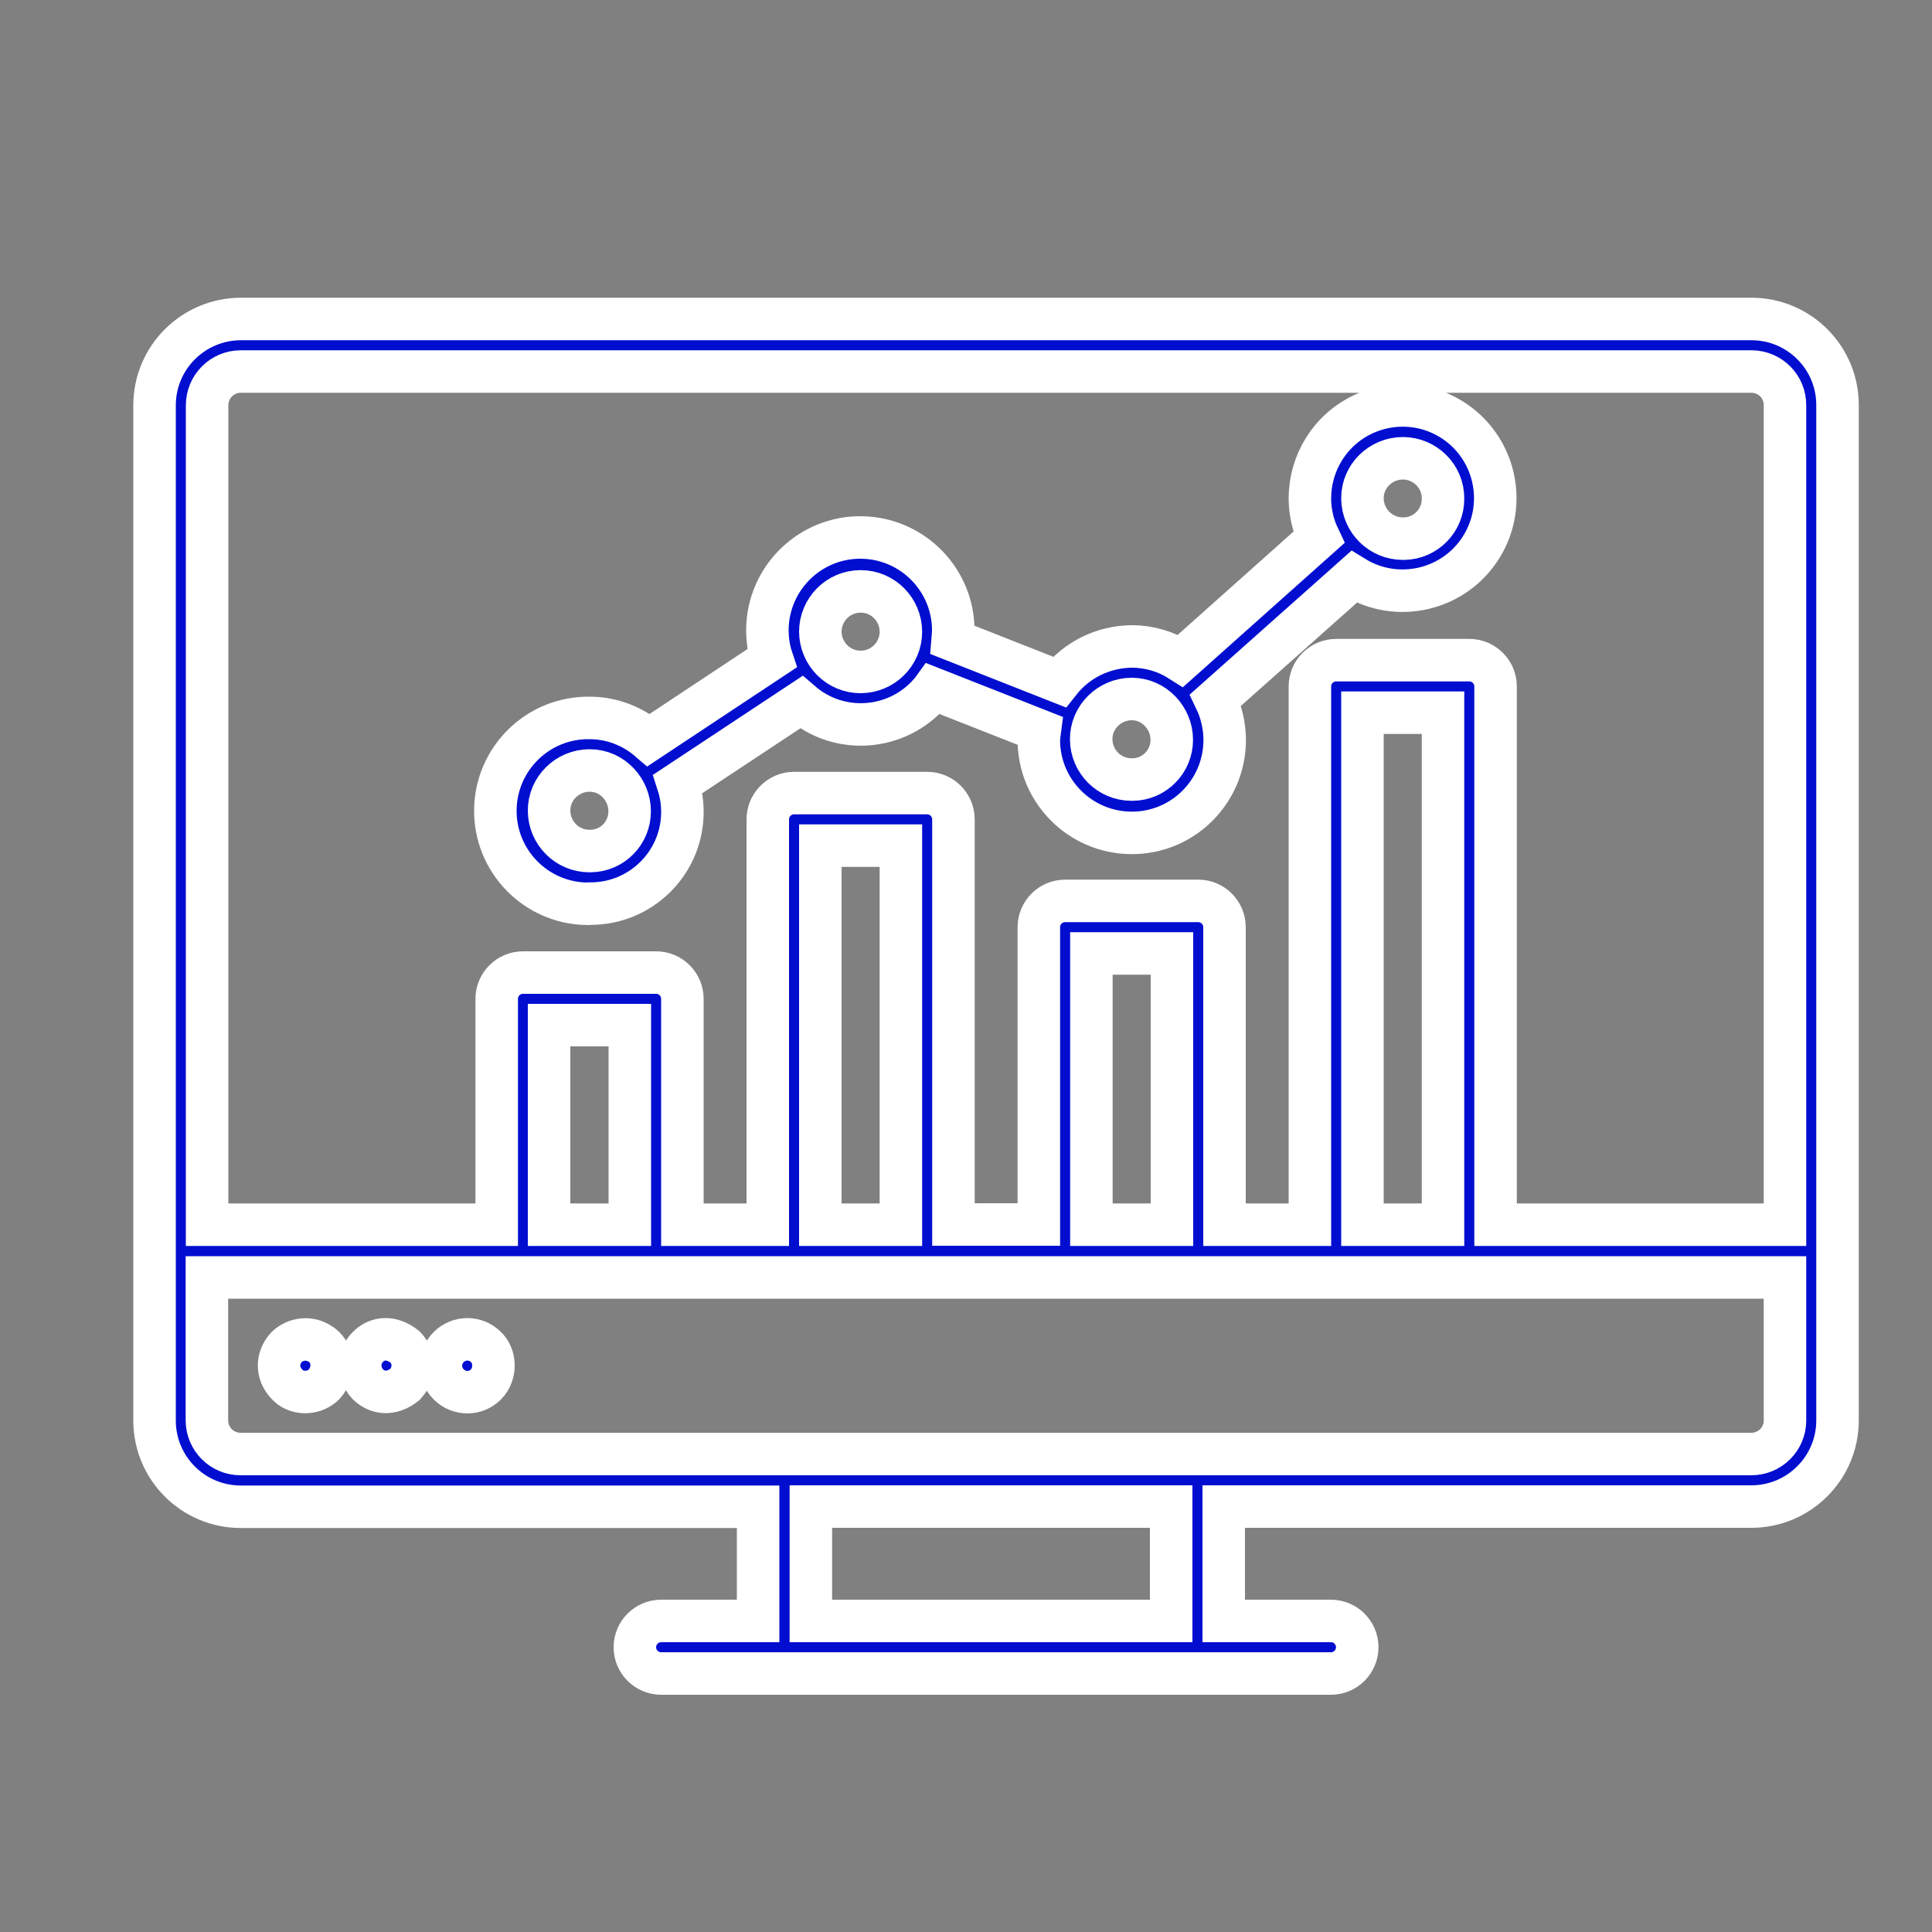 <svg xmlns="http://www.w3.org/2000/svg" xmlns:xlink="http://www.w3.org/1999/xlink" id="Layer_1" x="0px" y="0px" viewBox="0 0 1000 1000" style="enable-background:new 0 0 1000 1000;" xml:space="preserve"><rect x="0" y="0" width="1000" height="1000" fill="#808080" stroke="none"/><style type="text/css">	.st0{fill:#010ED0;stroke:#FFFFFF;stroke-width:22;stroke-miterlimit:10;}</style><path class="st0" d="M305.2,467.7c26.1,0.3,47.6-20.6,48-46.7c0.1-5.2-0.7-10.3-2.3-15.3l63.8-42.2c19.8,17.1,49.7,14.8,66.8-5 c0.6-0.7,1.1-1.3,1.6-2l55.1,21.7c-0.2,1.5-0.4,3-0.5,4.5c-0.2,26.5,21.2,48.2,47.8,48.4s48.2-21.2,48.4-47.8c0-7.3-1.6-14.5-4.7-21 l71.6-63.7c22.5,13.9,52.1,6.9,66-15.6c13.9-22.5,6.9-52.1-15.6-66c-22.5-13.9-52.1-6.9-66,15.6c-4.7,7.6-7.2,16.4-7.2,25.4 c0,7,1.6,13.9,4.6,20.2L611.1,342c-7.5-4.8-16.3-7.4-25.2-7.4c-14.7,0.1-28.5,6.8-37.6,18.4L493,331.2c0.1-1.4,0.4-2.7,0.4-4.2 c0.4-26.5-20.8-48.4-47.4-48.8c-26.5-0.4-48.4,20.8-48.8,47.4c0,0.5,0,0.9,0,1.4c0.1,4.7,0.8,9.3,2.3,13.8L335.8,383 c-8.5-7.3-19.4-11.4-30.6-11.4c-26.5-0.4-48.4,20.8-48.8,47.4c-0.4,26.5,20.8,48.4,47.4,48.8C304.2,467.7,304.7,467.7,305.2,467.7 L305.2,467.7z M726.2,237.2c11.5,0.1,20.8,9.4,20.7,20.9c0.1,11.3-9,20.6-20.3,20.7c-0.2,0-0.3,0-0.5,0c-11.5,0-20.8-9.3-20.9-20.8 S714.6,237.2,726.2,237.2C726.2,237.2,726.2,237.2,726.2,237.2z M585.8,361.8c11.8,0,20.7,10.1,20.7,21c0.1,11.3-9,20.6-20.3,20.7 c-0.2,0-0.3,0-0.5,0c-11.5,0-20.8-9.3-20.9-20.8S574.3,361.8,585.8,361.8C585.8,361.8,585.8,361.8,585.8,361.8L585.8,361.8z  M445.5,306.1c11.5,0,20.8,9.4,20.8,20.9s-9.4,20.8-20.9,20.8c-11.4,0-20.7-9.3-20.8-20.8c0-11.5,9.3-20.9,20.8-20.9 C445.4,306.1,445.5,306.1,445.5,306.1z M305.2,398.8c12,0,20.7,10.2,20.7,21c0.1,11.3-8.9,20.6-20.3,20.7c-0.2,0-0.3,0-0.5,0 c-11.5,0-20.8-9.3-20.9-20.8S293.6,398.8,305.2,398.8C305.2,398.8,305.2,398.8,305.2,398.8L305.2,398.8z"></path><path class="st0" d="M906.7,165.1H124.6c-24.6,0.1-44.6,20-44.6,44.7v525.5c0,24.6,20,44.6,44.6,44.6h267.8V839h-50.2 c-7.5,0-13.6,6.1-13.6,13.6c0,7.5,6.1,13.6,13.6,13.6c0,0,0,0,0,0h346.7c7.5,0,13.6-6.1,13.6-13.6c0-7.5-6.1-13.6-13.6-13.6h-55.5 v-59.2h273.1c24.6,0,44.6-20,44.6-44.6V209.8C951.2,185.2,931.3,165.2,906.7,165.1z M124.6,192.3h782.1c9.6,0.1,17.3,7.9,17.2,17.5 v424.1H774.1V355.3c0-7.5-6.1-13.6-13.6-13.6c0,0,0,0,0,0h-68.9c-7.5,0-13.6,6.1-13.6,13.6v278.6h-44.2V479.9 c0-7.5-6.1-13.6-13.6-13.6h-68.9c-7.5,0-13.6,6.1-13.6,13.6c0,0,0,0,0,0v153.9h-44.2V424.1c0-7.5-6.1-13.6-13.6-13.6h-68.9 c-7.5,0-13.6,6.1-13.6,13.6v209.8h-44.2V517c0-7.5-6.1-13.6-13.6-13.6c0,0,0,0,0,0h-68.9c-7.5,0-13.6,6.1-13.6,13.6c0,0,0,0,0,0 v116.9H107.2V209.8C107.2,200.1,115,192.3,124.6,192.3z M326,633.9h-41.8V530.6H326V633.9z M466.3,633.9h-41.7V437.7h41.7V633.9z  M606.6,633.9h-41.7V493.5h41.7L606.6,633.9z M746.9,633.9h-41.7v-265h41.7V633.9z M606.2,839H419.7v-59.2h186.5V839z M906.5,752.6 h-782c-9.6,0-17.4-7.8-17.4-17.4v-74h816.8v74.1C923.9,744.8,916.1,752.6,906.5,752.6L906.5,752.6z"></path><path class="st0" d="M165.7,695.6c-5.4-3.6-12.6-2.9-17.3,1.6c-5.3,5.6-5.9,14.6,2,21c5.4,3.6,12.6,2.9,17.3-1.6 C174.3,709.2,172,699.3,165.7,695.6z"></path><path class="st0" d="M190.4,697.2c-4.7,4.7-5.8,12.9,0,19.3c5,4.8,12.2,5.7,19.3,0c5.3-5.9,5.2-13.8,0-19.3 C202.7,691.6,195.3,692.2,190.4,697.2z"></path><path class="st0" d="M251.5,697.2c-5.3-5.3-14-5.3-19.3,0.1c-5.3,5.3-5.3,14,0.1,19.3c5.3,5.3,13.9,5.3,19.2,0 C257,711,256.4,701.7,251.5,697.2z"></path></svg>